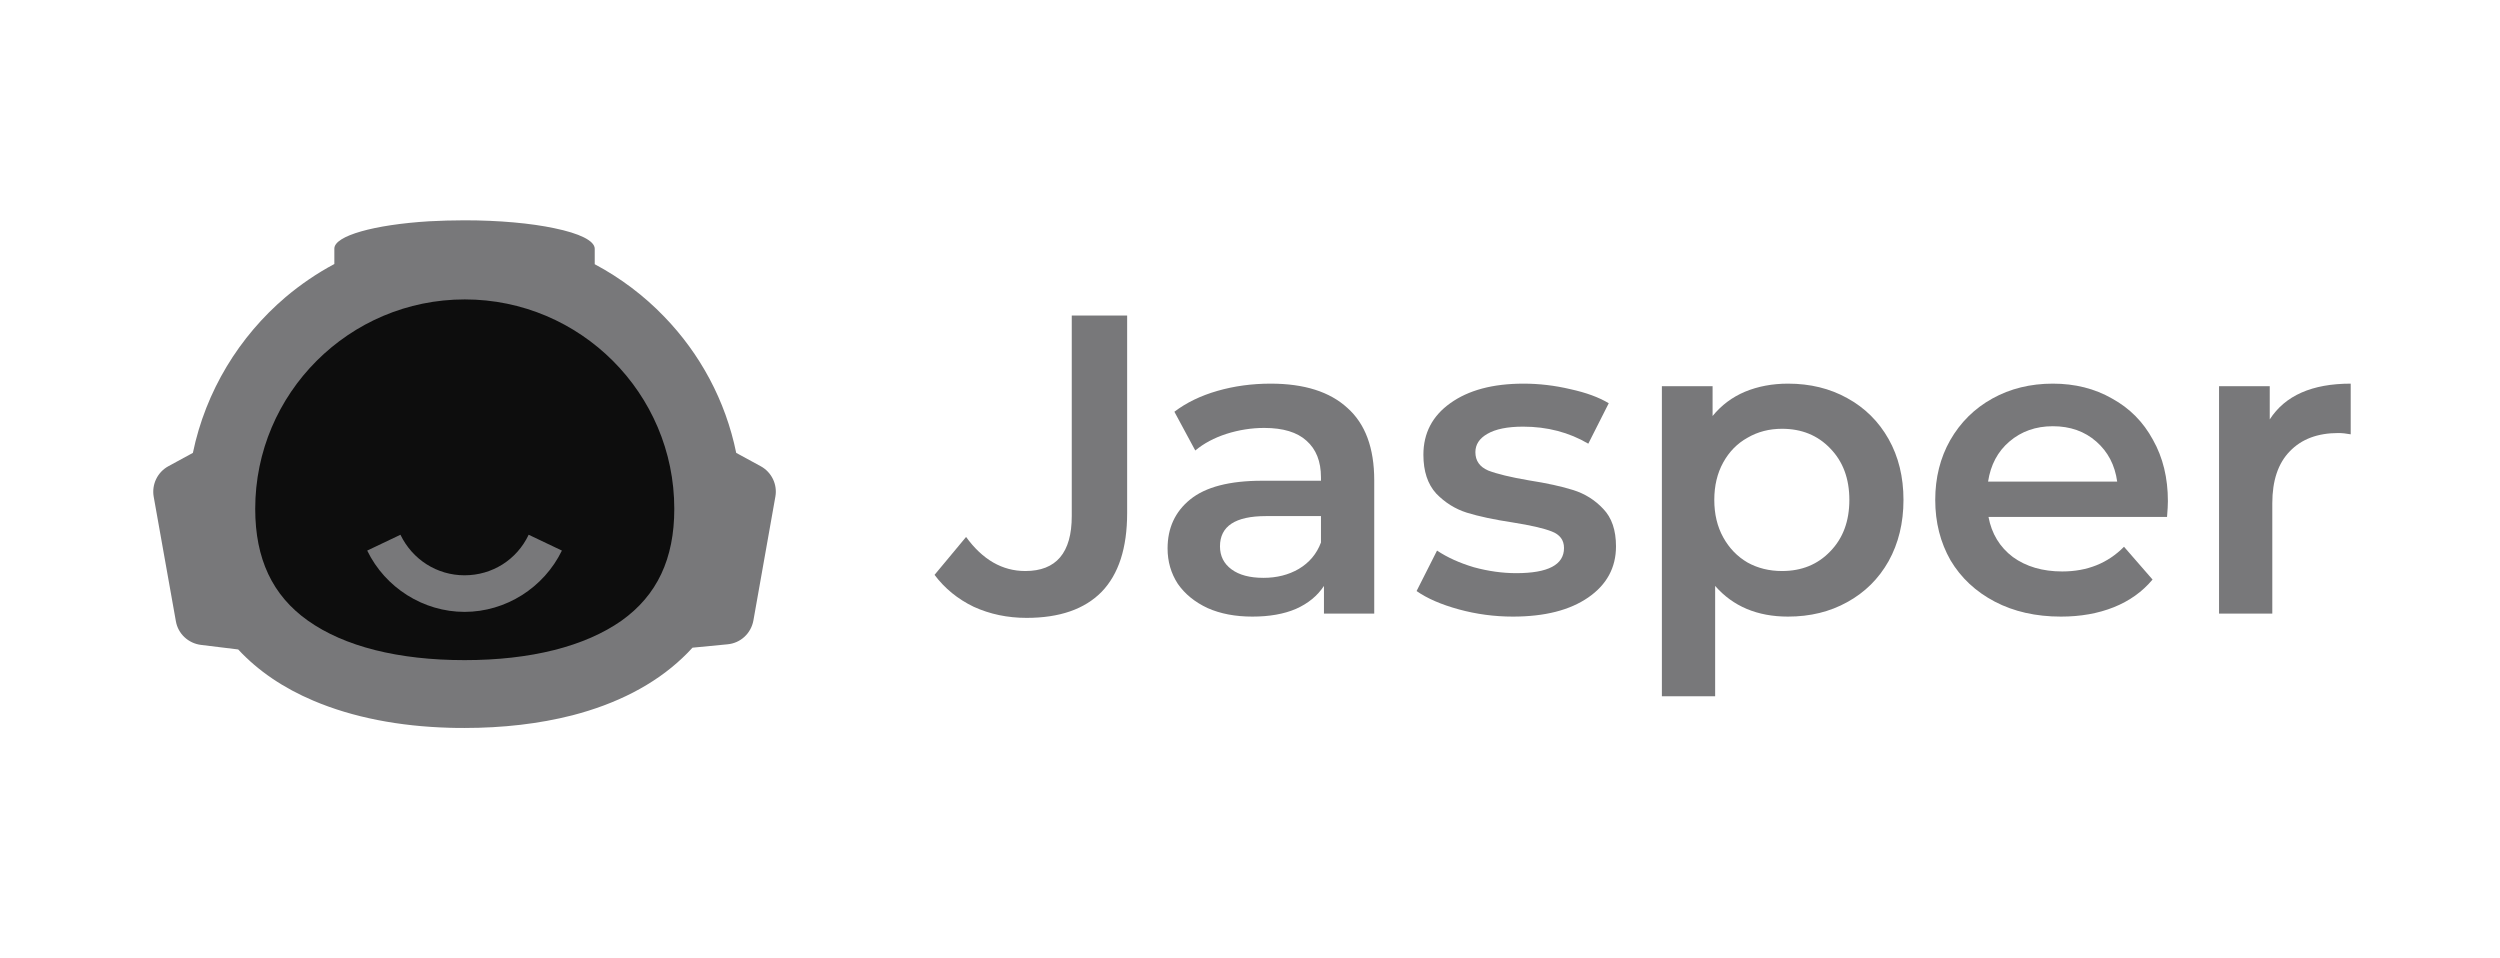 <svg width="261" height="100" viewBox="0 0 261 100" fill="none" xmlns="http://www.w3.org/2000/svg">
<mask id="mask0_5494_540" style="mask-type:alpha" maskUnits="userSpaceOnUse" x="0" y="0" width="261" height="100">
<rect width="261" height="100" fill="#D9D9D9"/>
</mask>
<g mask="url(#mask0_5494_540)">
</g>
<g clip-path="url(#clip0_5494_540)">
<path d="M79.401 48.664L76.86 47.281C75.745 41.809 73.08 36.916 69.341 33.055C67.234 30.866 64.796 29.029 62.09 27.584V25.973C62.09 25.127 60.479 24.363 57.876 23.826C55.439 23.31 52.134 23 48.498 23C47.218 23 45.978 23.041 44.78 23.103C39.079 23.454 34.906 24.61 34.906 25.953V27.563C33.088 28.533 31.395 29.689 29.825 31.011C24.97 35.14 21.479 40.818 20.137 47.281L17.596 48.664C16.439 49.283 15.819 50.584 16.047 51.864L18.36 64.851C18.587 66.172 19.661 67.163 20.983 67.328L24.867 67.803C26.974 70.074 29.639 71.85 32.717 73.151C36.848 74.906 41.702 75.835 46.928 75.979C47.445 76 47.982 76 48.498 76C52.485 76 56.286 75.566 59.756 74.679C64.301 73.502 68.267 71.52 71.262 68.67C71.613 68.34 71.964 67.989 72.295 67.618L75.951 67.266C77.314 67.143 78.409 66.131 78.657 64.768L80.95 51.843C81.177 50.584 80.558 49.283 79.401 48.664Z" fill="#78787A"/>
<path d="M48.499 68.918C41.6 68.918 35.94 67.494 32.139 64.789C28.442 62.167 26.645 58.347 26.645 53.124C26.645 41.066 36.456 31.259 48.52 31.259C60.584 31.259 70.396 41.066 70.396 53.124C70.396 58.347 68.598 62.146 64.901 64.789C61.059 67.494 55.399 68.918 48.499 68.918Z" fill="#0D0D0D"/>
<path d="M48.499 63.88C44.203 63.88 40.216 61.361 38.336 57.48L41.806 55.828C43.066 58.43 45.628 60.061 48.499 60.061C51.37 60.061 53.953 58.45 55.192 55.828L58.662 57.48C56.782 61.361 52.796 63.88 48.499 63.88Z" fill="#78787A"/>
<path d="M107.175 64.506C105.188 64.506 103.35 64.121 101.659 63.35C99.998 62.55 98.634 61.438 97.566 60.016L100.859 56.058C102.579 58.43 104.639 59.615 107.041 59.615C110.274 59.615 111.891 57.703 111.891 53.88V37.784V32.938H117.674V53.568C117.674 57.214 116.784 59.956 115.005 61.794C113.225 63.602 110.615 64.506 107.175 64.506Z" fill="#78787A"/>
<path d="M132.66 40.052C136.159 40.052 138.828 40.897 140.667 42.586C142.536 44.246 143.47 46.766 143.47 50.145V64.062H138.221V61.172C137.539 62.209 136.56 63.01 135.285 63.573C134.039 64.106 132.527 64.373 130.747 64.373C128.968 64.373 127.411 64.077 126.076 63.484C124.742 62.861 123.704 62.017 122.962 60.949C122.25 59.853 121.895 58.623 121.895 57.259C121.895 55.125 122.681 53.42 124.252 52.146C125.854 50.841 128.36 50.189 131.771 50.189H137.909V49.834C137.909 48.174 137.405 46.899 136.396 46.01C135.418 45.12 133.95 44.676 131.993 44.676C130.658 44.676 129.339 44.883 128.034 45.298C126.758 45.713 125.676 46.291 124.786 47.032L122.606 42.986C123.852 42.038 125.35 41.312 127.1 40.808C128.849 40.304 130.703 40.052 132.66 40.052ZM131.904 60.327C133.298 60.327 134.529 60.016 135.596 59.393C136.693 58.741 137.464 57.822 137.909 56.636V53.88H132.171C128.968 53.88 127.366 54.932 127.366 57.037C127.366 58.044 127.766 58.845 128.567 59.438C129.368 60.031 130.48 60.327 131.904 60.327Z" fill="#78787A"/>
<path d="M157.944 64.373C156.017 64.373 154.134 64.121 152.294 63.617C150.456 63.113 148.988 62.476 147.891 61.705L150.026 57.481C151.093 58.193 152.369 58.771 153.851 59.215C155.364 59.63 156.847 59.838 158.3 59.838C161.622 59.838 163.283 58.963 163.283 57.215C163.283 56.385 162.853 55.806 161.992 55.48C161.162 55.154 159.813 54.843 157.944 54.547C155.987 54.25 154.386 53.909 153.14 53.524C151.924 53.139 150.856 52.472 149.937 51.523C149.047 50.545 148.603 49.196 148.603 47.477C148.603 45.224 149.536 43.431 151.405 42.097C153.303 40.733 155.854 40.052 159.057 40.052C160.688 40.052 162.319 40.244 163.95 40.63C165.581 40.986 166.916 41.474 167.954 42.097L165.818 46.321C163.802 45.135 161.533 44.542 159.012 44.542C157.381 44.542 156.135 44.794 155.275 45.298C154.445 45.773 154.03 46.41 154.03 47.21C154.03 48.099 154.474 48.737 155.364 49.122C156.283 49.478 157.692 49.819 159.59 50.145C161.488 50.441 163.045 50.782 164.261 51.167C165.477 51.553 166.515 52.205 167.375 53.124C168.265 54.043 168.71 55.347 168.71 57.037C168.71 59.26 167.746 61.038 165.818 62.372C163.891 63.706 161.266 64.373 157.944 64.373Z" fill="#78787A"/>
<path d="M186.668 40.052C188.981 40.052 191.042 40.556 192.851 41.563C194.69 42.571 196.128 43.994 197.166 45.832C198.204 47.67 198.723 49.789 198.723 52.19C198.723 54.591 198.204 56.725 197.166 58.593C196.128 60.431 194.69 61.853 192.851 62.861C191.042 63.869 188.981 64.373 186.668 64.373C183.465 64.373 180.929 63.306 179.061 61.172V72.688H173.5V40.319H178.794V43.431C179.713 42.304 180.84 41.46 182.175 40.897C183.539 40.333 185.036 40.052 186.668 40.052ZM186.045 59.615C188.091 59.615 189.767 58.934 191.071 57.57C192.406 56.207 193.073 54.413 193.073 52.19C193.073 49.967 192.406 48.174 191.071 46.81C189.767 45.447 188.091 44.765 186.045 44.765C184.71 44.765 183.509 45.076 182.441 45.699C181.374 46.291 180.529 47.151 179.906 48.277C179.283 49.404 178.972 50.708 178.972 52.19C178.972 53.672 179.283 54.977 179.906 56.103C180.529 57.229 181.374 58.104 182.441 58.726C183.509 59.319 184.71 59.615 186.045 59.615Z" fill="#78787A"/>
<path d="M226.328 52.324C226.328 52.709 226.298 53.257 226.239 53.969H207.599C207.926 55.718 208.771 57.111 210.135 58.148C211.529 59.156 213.249 59.66 215.296 59.66C217.905 59.66 220.055 58.8 221.746 57.081L224.726 60.505C223.659 61.779 222.31 62.743 220.678 63.395C219.047 64.047 217.208 64.373 215.162 64.373C212.552 64.373 210.254 63.854 208.267 62.817C206.28 61.779 204.738 60.342 203.64 58.504C202.573 56.636 202.039 54.532 202.039 52.19C202.039 49.878 202.558 47.803 203.596 45.965C204.664 44.098 206.132 42.645 208 41.608C209.868 40.571 211.974 40.052 214.317 40.052C216.63 40.052 218.691 40.571 220.5 41.608C222.339 42.616 223.762 44.053 224.771 45.921C225.809 47.759 226.328 49.893 226.328 52.324ZM214.317 44.498C212.538 44.498 211.025 45.032 209.78 46.099C208.564 47.136 207.822 48.529 207.555 50.278H221.034C220.797 48.559 220.071 47.166 218.854 46.099C217.639 45.032 216.126 44.498 214.317 44.498Z" fill="#78787A"/>
<path d="M236.961 43.787C238.563 41.297 241.38 40.052 245.414 40.052V45.343C244.939 45.254 244.509 45.209 244.124 45.209C241.959 45.209 240.268 45.847 239.052 47.121C237.836 48.366 237.228 50.175 237.228 52.546V64.062H231.668V40.319H236.961V43.787Z" fill="#78787A"/>
</g>
<defs>
<clipPath id="clip0_5494_540">
<rect width="230" height="53" fill="white" transform="translate(16 23)"/>
</clipPath>
</defs>
</svg>
